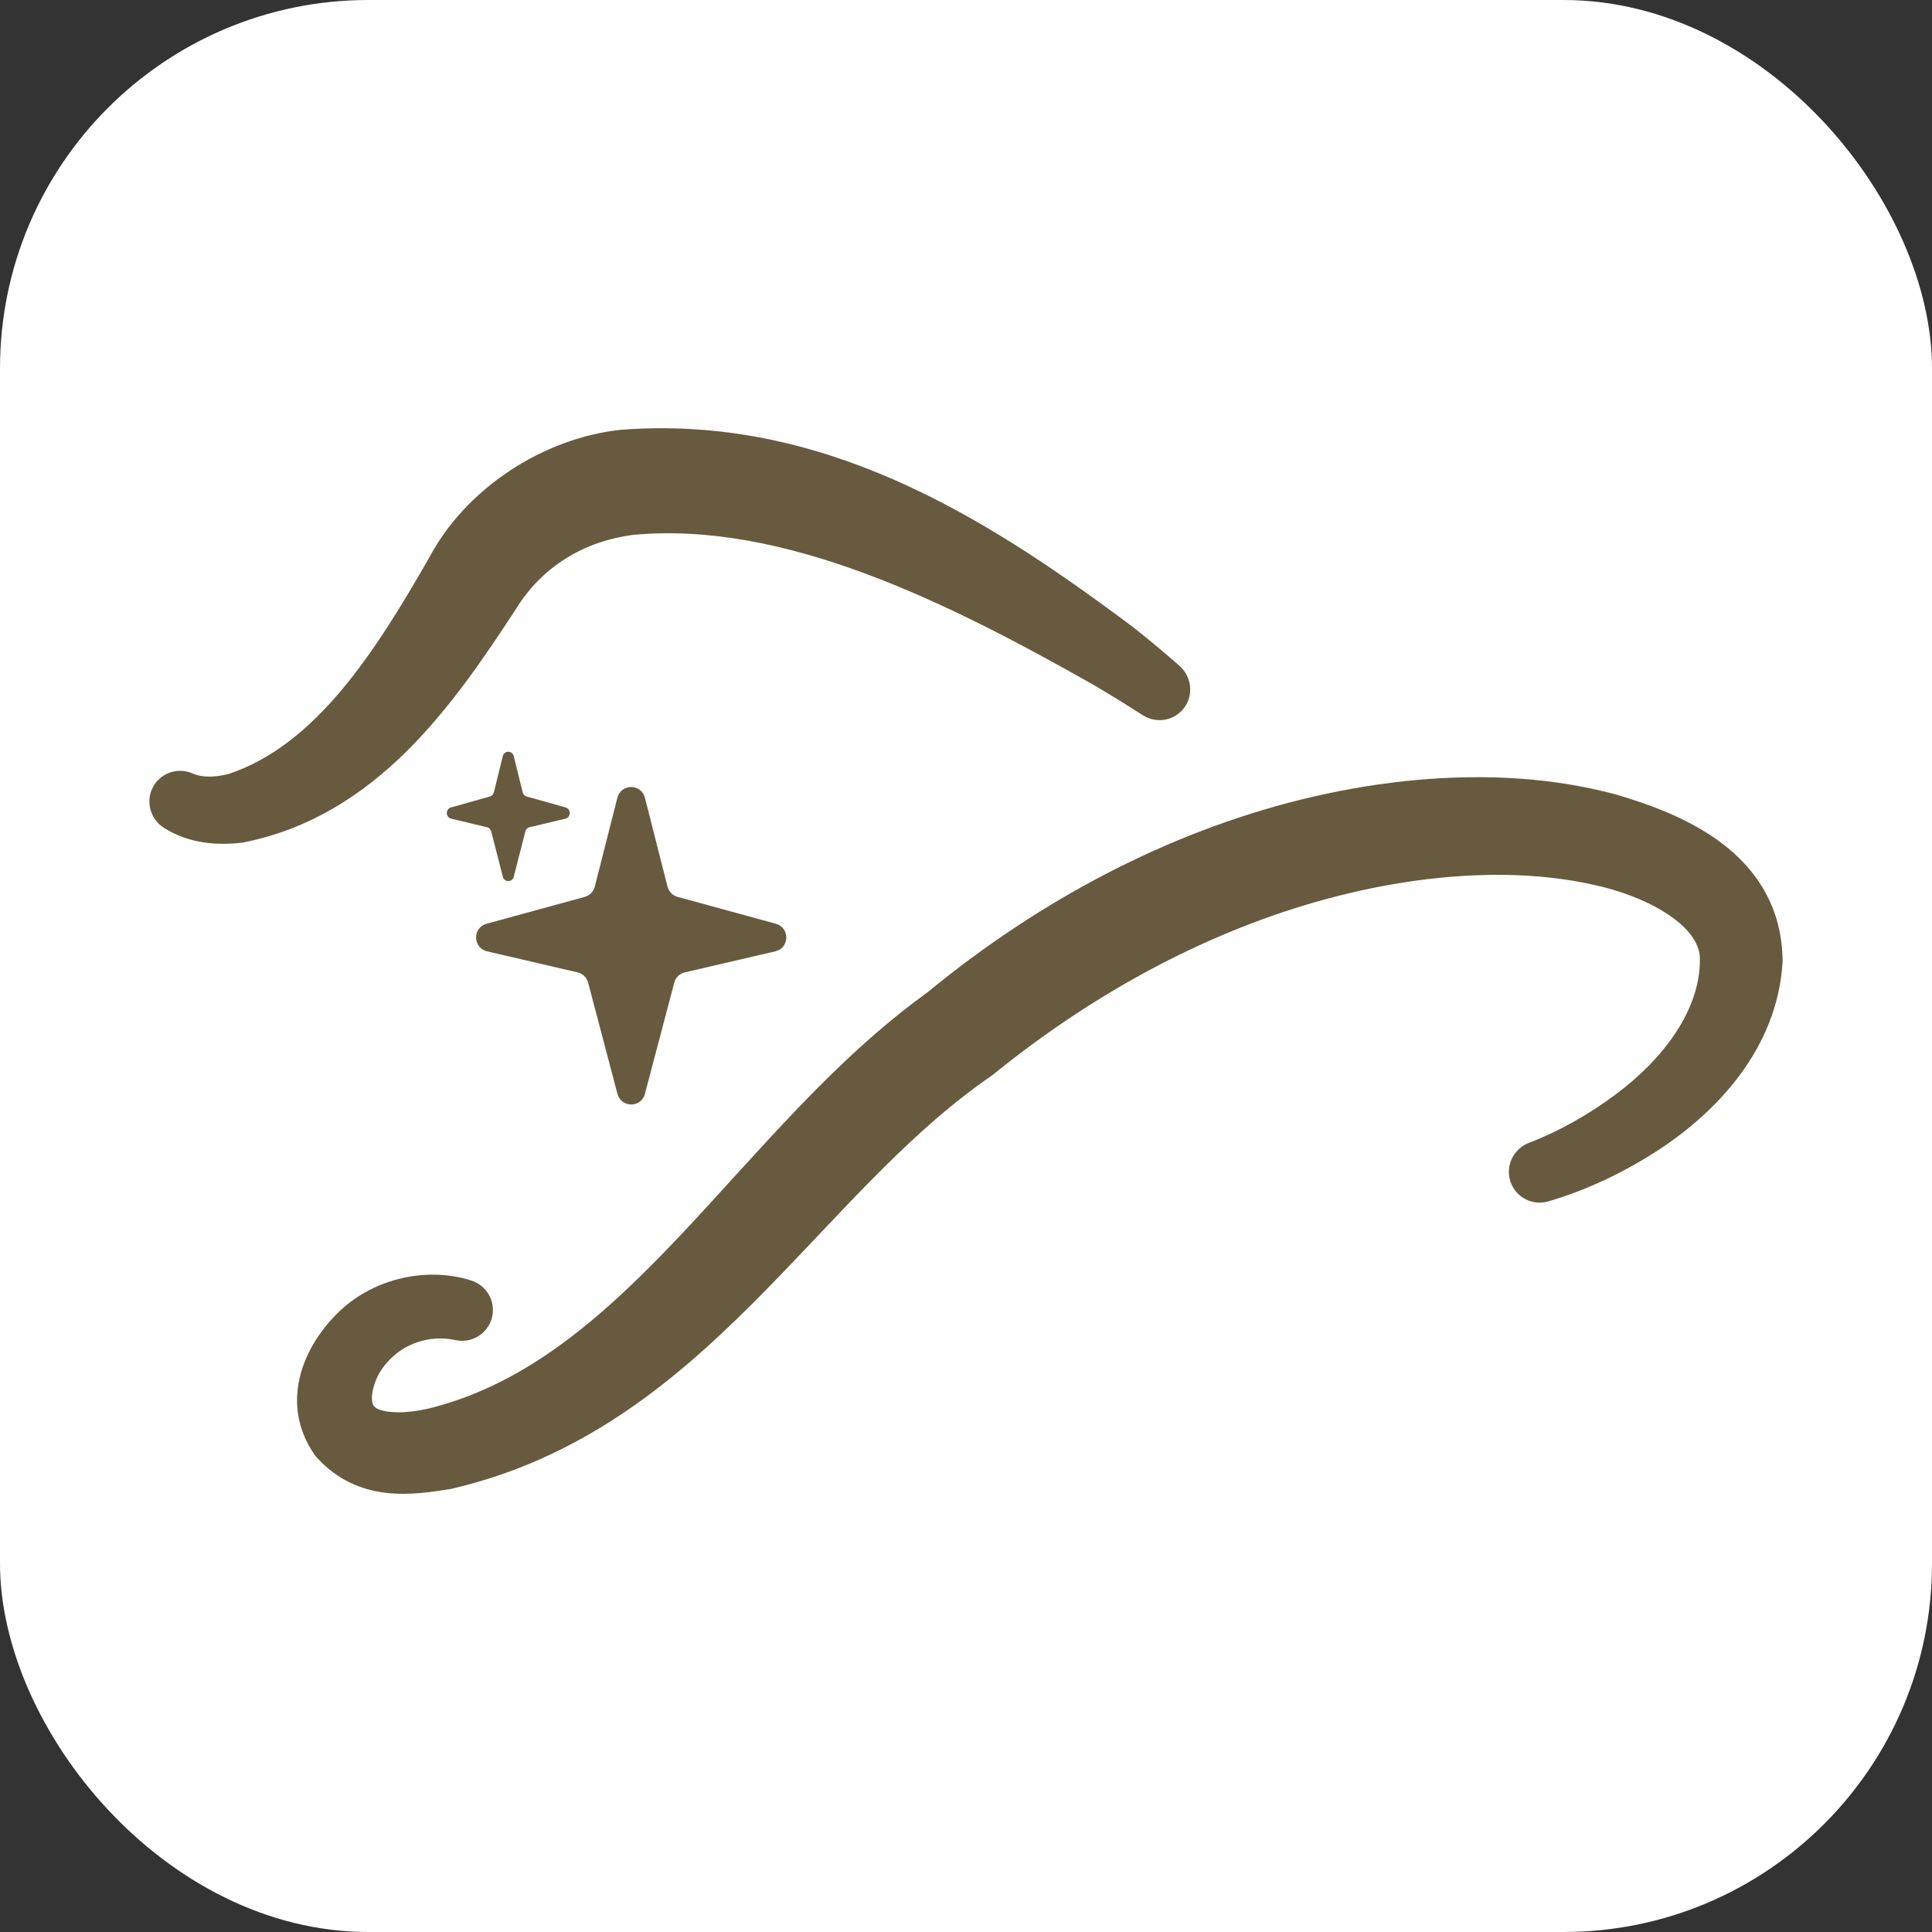 <svg width="194" height="194" viewBox="0 0 194 194" fill="none" xmlns="http://www.w3.org/2000/svg">
<rect x="0" y="0" width="194" height="194" fill="#333333" stroke="none"/>
<rect width="194" height="194" rx="37" fill="white"/>
<path d="M141.007 78.441C147.767 77.731 154.763 77.869 161.642 79.615L162.307 79.789L162.33 79.795L162.351 79.802C165.528 80.748 169.613 82.173 172.931 84.698C176.318 87.275 178.948 91.04 178.999 96.504L179 96.568L178.996 96.631C178.451 105.422 172.237 111.814 166.273 115.643C162.92 117.794 159.324 119.5 155.482 120.636L155.466 120.641C154.718 120.854 153.899 120.787 153.181 120.416C152.466 120.046 151.918 119.409 151.665 118.634C151.411 117.859 151.477 117.02 151.834 116.297L151.905 116.163C152.269 115.508 152.851 115.018 153.527 114.76C156.614 113.571 159.612 111.865 162.283 109.859L162.288 109.855C167.187 106.202 170.729 101.283 170.693 96.342V96.313C170.706 94.865 169.725 93.343 167.621 91.907C165.564 90.504 162.778 89.44 160.073 88.858L160.058 88.854C154.381 87.581 148.26 87.604 142.209 88.423L142.21 88.424C130.089 90.101 118.401 94.991 108.014 101.826L108.014 101.827C105.141 103.719 102.408 105.726 99.71 107.912L99.656 107.956L99.599 107.995C90.707 114.11 83.757 122.716 75.527 130.93C67.398 139.044 58.215 146.517 45.279 149.511L45.211 149.527L45.143 149.537C41.704 150.053 36.033 151.088 31.728 146.261L31.656 146.181L31.594 146.092C29.701 143.363 29.502 140.491 30.189 137.962C30.858 135.499 32.352 133.381 33.858 131.894L34.191 131.573C37.68 128.334 42.876 127.195 47.254 128.56C47.257 128.561 47.261 128.562 47.264 128.563C47.271 128.565 47.278 128.567 47.285 128.569C47.971 128.779 48.581 129.222 48.989 129.845L49.068 129.974L49.141 130.105C49.49 130.772 49.59 131.549 49.405 132.292C49.208 133.083 48.707 133.759 48.021 134.179C47.332 134.602 46.52 134.728 45.758 134.57L45.75 134.568L45.742 134.566C43.152 134.001 40.539 134.909 38.92 136.759L38.899 136.783L38.876 136.807C38.137 137.592 37.617 138.667 37.427 139.642C37.241 140.594 37.429 141.016 37.489 141.116L37.505 141.14L37.568 141.2L37.625 141.266C37.758 141.421 38.278 141.734 39.517 141.802C40.661 141.865 42.064 141.694 43.437 141.337L43.438 141.337C53.194 138.81 60.852 131.974 68.525 123.827C76.08 115.805 83.699 106.435 93.102 99.669C96.04 97.252 99.042 95.03 102.216 92.94C113.743 85.355 127.005 79.969 141 78.443L141.007 78.441Z" fill="#685A3E"/>
<path d="M62.347 43.159C82.364 41.602 98.59 51.732 112.429 61.97L113.761 62.961L113.78 62.975L113.799 62.99C115.355 64.221 116.952 65.544 118.441 66.866L118.543 66.96C119.044 67.445 119.398 68.104 119.491 68.852L119.506 69C119.562 69.742 119.351 70.488 118.896 71.092C118.439 71.698 117.78 72.103 117.055 72.25L116.909 72.276C116.121 72.396 115.347 72.203 114.724 71.8C113.145 70.782 111.473 69.751 109.852 68.797C94.925 60.333 78.68 52.323 63.628 53.704C58.568 54.351 54.392 56.929 51.754 61.236L51.739 61.26L51.724 61.283C45.596 70.622 37.88 81.958 24.384 84.603L24.312 84.617L24.24 84.625C21.854 84.889 19.013 84.746 16.442 83.118L16.418 83.103L16.394 83.086C15.782 82.67 15.298 82.032 15.098 81.253L15.065 81.109C14.914 80.381 15.026 79.614 15.402 78.954L15.48 78.824C15.885 78.188 16.507 77.729 17.22 77.524C17.97 77.307 18.743 77.392 19.401 77.692L19.565 77.758C20.402 78.062 21.617 78.06 22.943 77.72C27.288 76.28 30.975 73.241 34.272 69.322C37.578 65.391 40.395 60.695 43.048 56.088C46.737 49.041 54.558 43.991 62.296 43.164L62.347 43.159Z" fill="#685A3E"/>
<path d="M59.725 89.031L61.993 80.106C62.359 78.669 64.395 78.669 64.76 80.106L67.028 89.031C67.156 89.53 67.54 89.921 68.036 90.057L77.904 92.758C79.334 93.15 79.293 95.193 77.85 95.528L68.762 97.641C68.248 97.761 67.839 98.155 67.706 98.667L64.76 109.84C64.387 111.258 62.375 111.258 62.001 109.84L59.055 98.667C58.92 98.155 58.513 97.761 57.999 97.641L48.911 95.528C47.469 95.193 47.428 93.15 48.857 92.758L58.725 90.057C59.214 89.919 59.597 89.527 59.725 89.031Z" fill="#685A3E"/>
<path d="M49.591 79.561L50.49 75.925C50.635 75.341 51.443 75.341 51.587 75.925L52.486 79.561C52.536 79.764 52.688 79.924 52.884 79.978L56.794 81.078C57.361 81.237 57.343 82.069 56.773 82.207L53.172 83.067C52.967 83.117 52.808 83.276 52.755 83.487L51.587 88.039C51.437 88.618 50.642 88.618 50.493 88.039L49.325 83.487C49.272 83.278 49.11 83.117 48.908 83.067L45.307 82.207C44.734 82.072 44.719 81.237 45.286 81.078L49.196 79.978C49.389 79.924 49.541 79.764 49.591 79.561Z" fill="#685A3E"/>
</svg>
